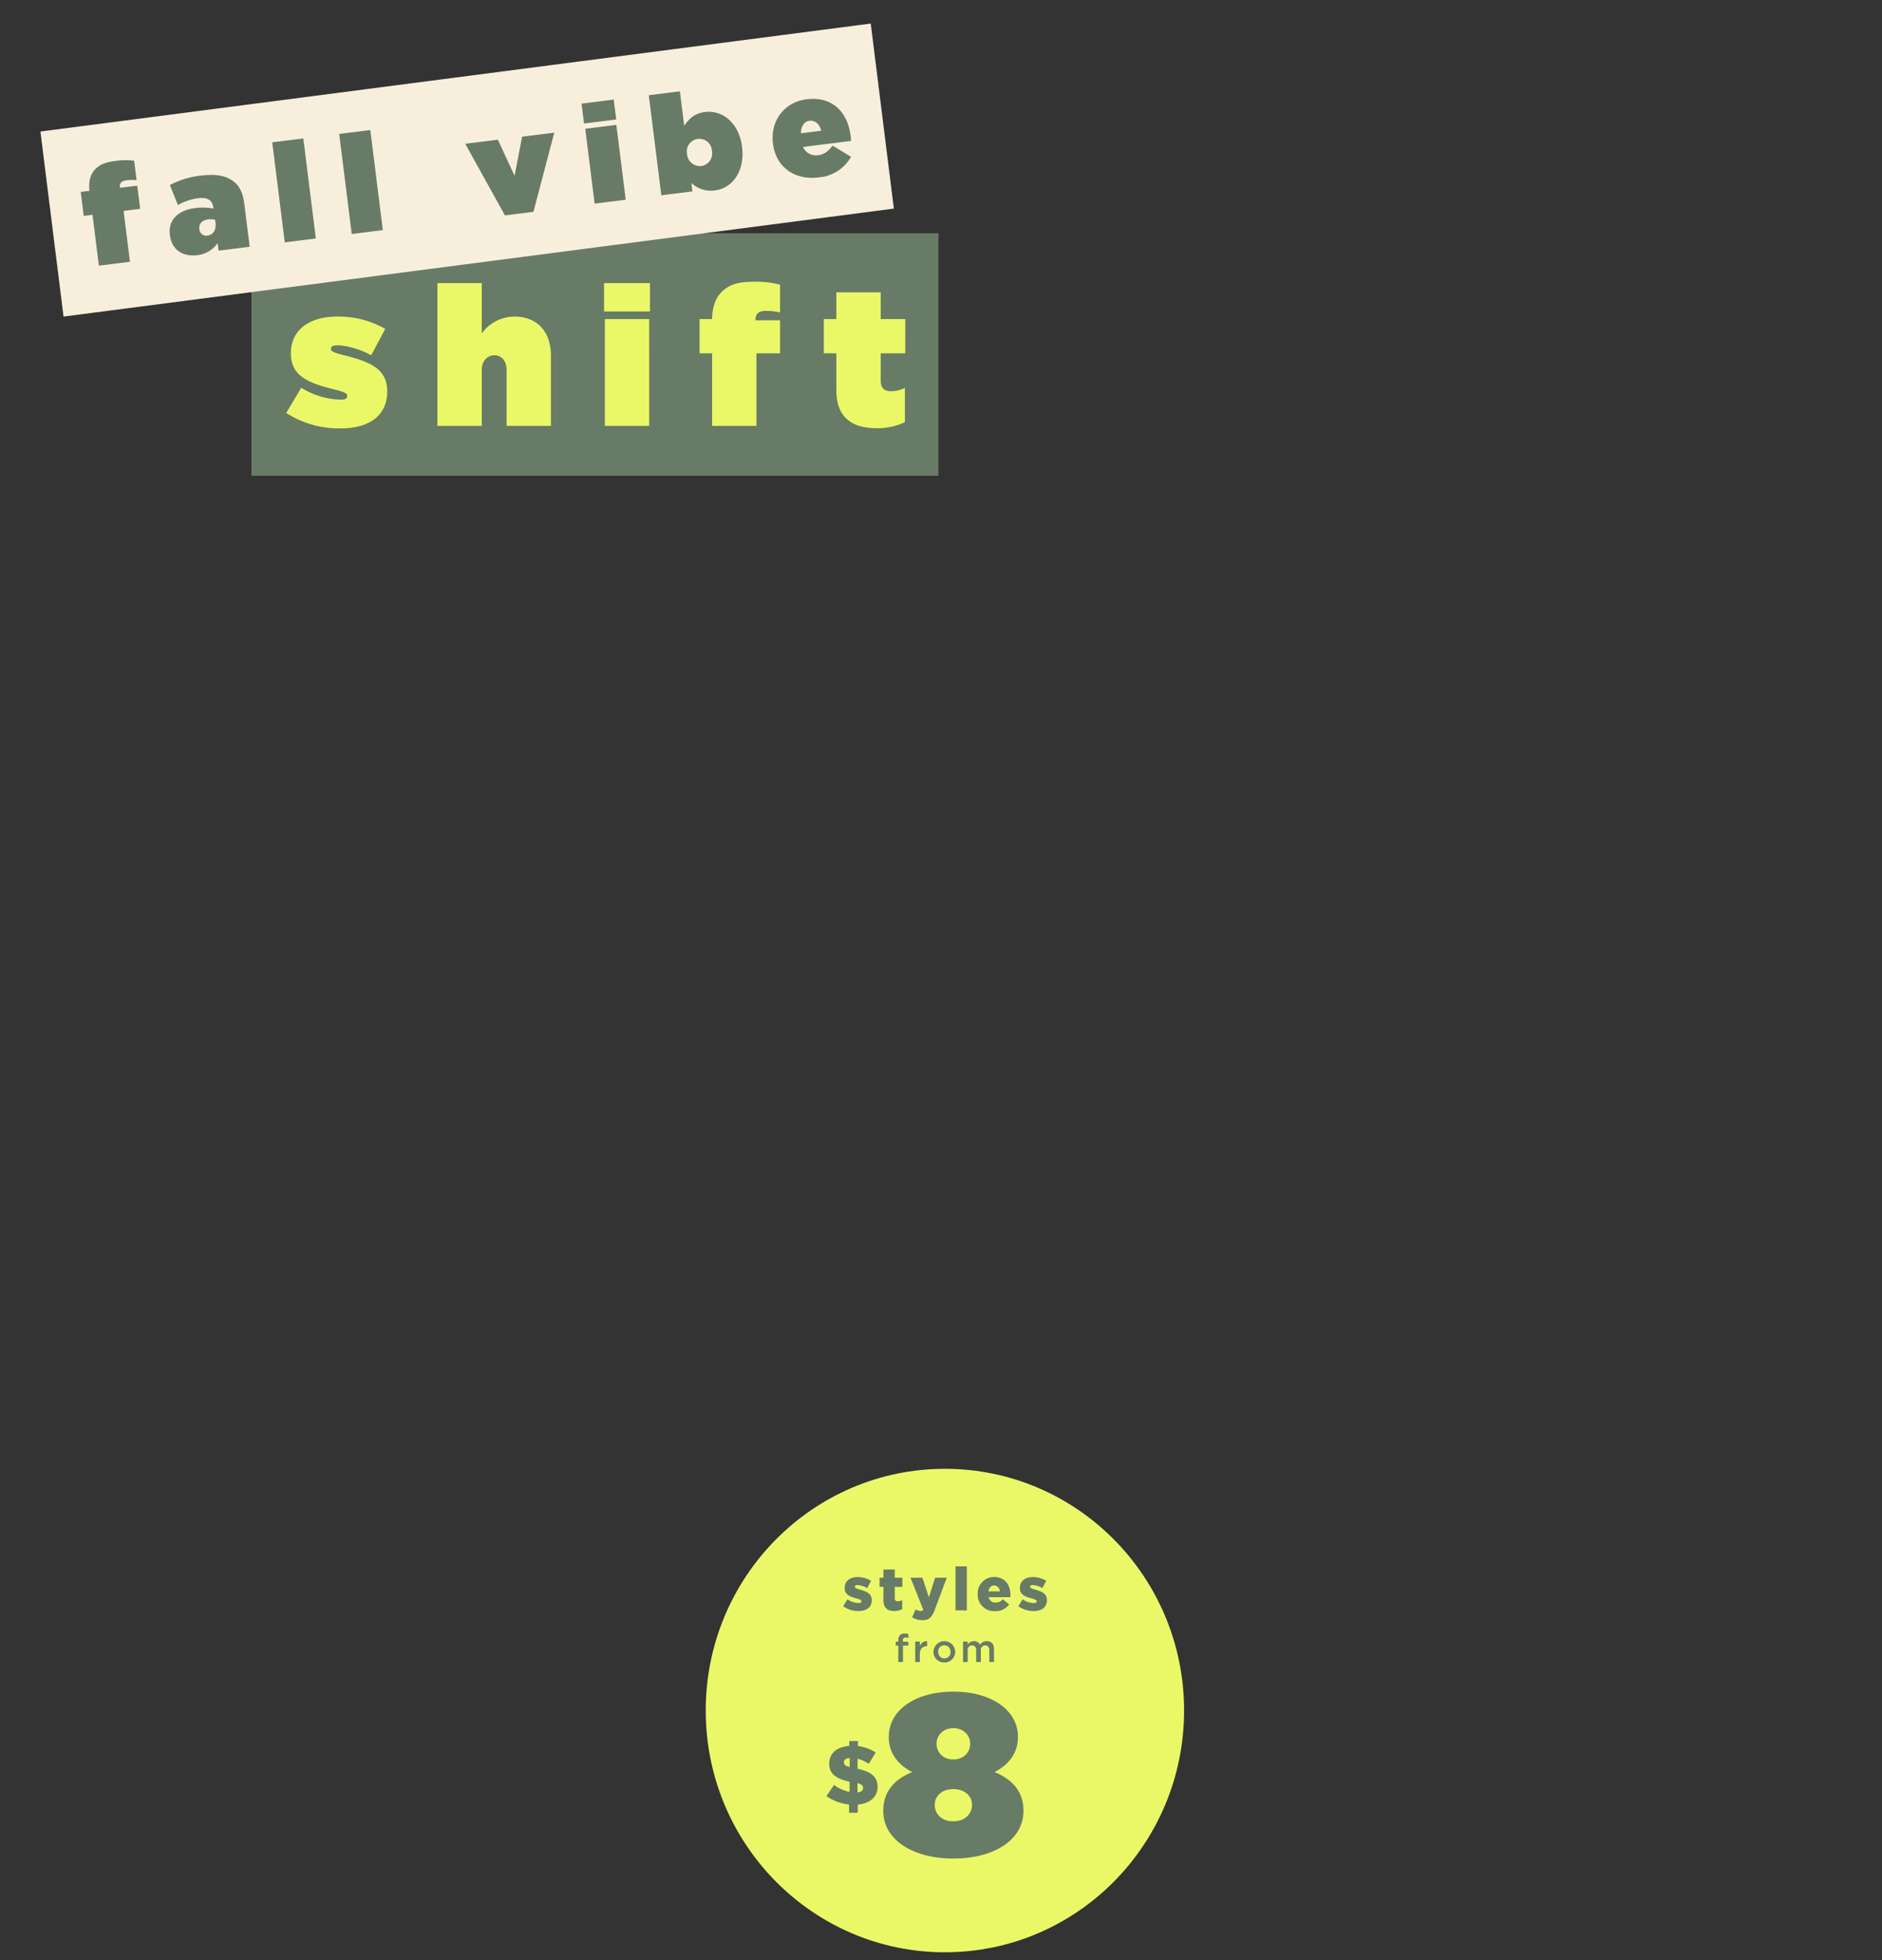 <svg id="_220928_53-M8594_TYENONCARDStylesfrom8And30Off_Hero_HP_US_SM.svg" data-name="220928_53-M8594_TYENONCARDStylesfrom8And30Off_Hero_HP_US_SM.svg" xmlns="http://www.w3.org/2000/svg" width="720" height="750" viewBox="0 0 720 750">
  <rect x="0" y="0" width="720" height="750" fill="#333333" stroke="none"/>
  <defs>
    <style>
      .cls-1 {
        fill: #fff;
        opacity: 0;
      }

      .cls-2 {
        fill: #687b66;
      }

      .cls-2, .cls-3, .cls-4 {
        fill-rule: evenodd;
      }

      .cls-3 {
        fill: #eaf867;
      }

      .cls-4 {
        fill: #f7efdc;
      }
    </style>
  </defs>
  <rect id="box" class="cls-1" width="720" height="750"/>
  <path id="Rectangle_14_copy_8" data-name="Rectangle 14 copy 8" class="cls-2" d="M1561.18,714.237h262.83v92.8H1561.18v-92.8Z" transform="translate(-1465 -625)"/>
  <path id="shift_copy" data-name="shift copy" class="cls-3" d="M1595.42,788.916c11.06,0,17.72-5.162,17.72-14.064V774.7c0-8.378-6.21-11.221-16.52-13.764-4.11-1.048-5.01-1.571-5.01-2.394v-0.15c0-.823.75-1.271,2.39-1.271,3.44,0,8.67,1.421,13.01,3.815l5.38-10.1a36.2,36.2,0,0,0-18.31-4.713c-10.61,0-17.79,5.012-17.79,13.989v0.15c0,8.453,6.35,11.221,16.67,13.764,4.11,1.048,4.85,1.571,4.85,2.394v0.15c0,0.972-.82,1.346-2.46,1.346a29.531,29.531,0,0,1-15.1-4.563l-5.75,9.65A37.305,37.305,0,0,0,1595.42,788.916Zm36.92-.972h16.97v-21.47c0-3.516,2.32-5.536,4.86-5.536s4.63,2.02,4.63,5.536v21.47h16.97V761.013c0-9.2-5.38-14.887-13.98-14.887a15.618,15.618,0,0,0-12.48,6.433V733.334h-16.97v54.61Zm63.76-43.763h17.56V733.334H1696.1v10.847Zm0.3,43.763h16.96V747.1H1696.4v40.846Zm41.03,0h16.96V760.19h9.04V747.547h-9.41v-0.3c0-2.244,1.34-3.292,3.96-3.292a23.3,23.3,0,0,1,5.45.6V733.932a36.788,36.788,0,0,0-10.38-1.122c-5.61,0-9.2,1.122-11.96,3.89-2.54,2.543-3.59,6.059-3.66,10.4h-4.79V760.19h4.79v27.754Zm62.93,0.9a24.414,24.414,0,0,0,10.83-2.319V773.431a12.666,12.666,0,0,1-5.15,1.271c-2.69,0-4.11-1.122-4.11-4.189V760.19h9.41V747.1h-9.41V736.85h-16.97V747.1h-4.78V760.19h4.78v14.064C1784.96,784.2,1790.34,788.841,1800.36,788.841Z" transform="translate(-1465 -625)"/>
  <path id="Rectangle_14_copy_8-2" data-name="Rectangle 14 copy 8" class="cls-4" d="M1480.47,675.323l317.65-41.312h0l8.84,70.808h0l-317.65,41.313h0l-8.84-70.809h0Z" transform="translate(-1465 -625)"/>
  <path id="fall_vibe_copy" data-name="fall vibe copy" class="cls-2" d="M1502.82,726.644l11.9-1.488-2.44-19.46,6.34-.793-1.11-8.865-6.6.826-0.03-.21c-0.19-1.574.66-2.426,2.49-2.655a16.556,16.556,0,0,1,3.88-.059l-0.93-7.449a26.066,26.066,0,0,0-7.38.125c-3.93.491-6.35,1.593-8.05,3.776-1.56,2.006-1.98,4.564-1.65,7.612l-3.36.42,1.15,9.179,3.36-.419Zm37.66-4.018a10.867,10.867,0,0,0,7.78-4.6l0.36,2.885,11.9-1.488-2.04-16.314c-0.52-4.143-1.71-6.818-4.13-8.7-2.83-2.2-6.75-2.938-12.57-2.21a33.021,33.021,0,0,0-11.79,3.606l3.09,7.658a20.892,20.892,0,0,1,7.71-2.616c3.67-.459,5.48.859,5.81,3.482l0.06,0.472a22.455,22.455,0,0,0-6.89-.2c-6.66.833-10.5,4.563-9.79,10.281l0.02,0.105C1530.71,720.652,1534.98,723.314,1540.48,722.626Zm3.86-7.462a2.684,2.684,0,0,1-3.08-2.439l-0.01-.105c-0.22-1.783.91-3.363,3.27-3.658a8.218,8.218,0,0,1,2.78.131l0.15,1.206C1547.79,713.027,1546.43,714.9,1544.34,715.164Zm29.6,2.584,11.89-1.488-4.79-38.291-11.89,1.488Zm25.62-3.206,11.9-1.488-4.79-38.291-11.9,1.488Zm58.62-7.119,10.9-1.363,7.97-30.3-12.31,1.541-2.87,14.956-6.41-13.8-12.47,1.56Zm30.25-35.163,12.32-1.54-0.96-7.606-12.31,1.54Zm4.05,30.659,11.9-1.488-3.59-28.639-11.89,1.488Zm46.1-5.074c6.76-.845,11.45-7.559,10.32-16.634l-0.02-.1c-1.09-8.76-7.24-14.117-14.16-13.252-4.35.544-6.29,2.918-7.97,5.258l-1.64-13.166-11.9,1.489,4.79,38.291,11.9-1.488-0.41-3.253A10.758,10.758,0,0,0,1738.58,697.845Zm-5.32-9.3a4.948,4.948,0,0,1-5.41-4.544l-0.01-.105a4.816,4.816,0,1,1,9.53-1.193l0.02,0.105A4.917,4.917,0,0,1,1733.26,688.548Zm45.04,4.328A15.6,15.6,0,0,0,1790.57,685l-7.03-4.288c-1.64,2.176-3.3,3.4-5.45,3.665a5.4,5.4,0,0,1-5.88-3.154l18.4-2.3c-0.03-.636-0.12-1.37-0.2-2-1.09-8.707-6.69-15.2-16.86-13.927-8.59,1.075-13.91,8.347-12.84,16.9l0.01,0.105C1761.84,688.915,1768.92,694.05,1778.3,692.876ZM1771.4,676c0.04-2.668,1.24-4.524,3.23-4.773,2.1-.262,3.92,1.108,4.53,3.8Z" transform="translate(-1465 -625)"/>
  <g id="PP">
    <path id="Red_Dot_copy_2" data-name="Red Dot copy 2" class="cls-3" d="M1826.5,1187.01c50.53,0,91.5,41.41,91.5,92.49s-40.97,92.5-91.5,92.5-91.51-41.42-91.51-92.5S1775.96,1187.01,1826.5,1187.01Z" transform="translate(-1465 -625)"/>
    <path id="_8" data-name="$8" class="cls-2" d="M1800,1295.57a15.5,15.5,0,0,0-6.76-2.47v-1.92h-3.34v1.86c-4.87.35-7.66,2.95-7.66,6.7v0.06c0,4.01,2.66,5.77,7.79,6.96v3.88a15.369,15.369,0,0,1-5.96-2.66l-2.88,4.26a18.14,18.14,0,0,0,8.65,3.21v3.17h3.33v-3.14c4.55-.41,7.56-2.82,7.56-6.73v-0.07c0-3.97-2.59-5.77-7.65-6.92v-3.82a12.855,12.855,0,0,1,4.29,1.96Zm-4.81,13.53v0.07c0,0.93-.67,1.5-2.15,1.63v-3.53C1794.71,1307.72,1795.19,1308.24,1795.19,1309.1Zm-7.31-9.78v-0.06c0-.84.61-1.48,2.18-1.57v3.46C1788.33,1300.67,1787.88,1300.19,1787.88,1299.32Zm41.85,36.81c15.91,0,26.81-7.39,26.81-18.12v-0.18c0-7.83-4.83-12.23-11.07-14.78,4.65-2.37,8.96-6.59,8.96-13.37v-0.17c0-10.12-10.11-17.24-24.7-17.24s-24.7,7.12-24.7,17.24v0.17c0,6.78,4.31,11,8.97,13.37-6.68,2.73-11.08,7.3-11.08,14.78v0.18C1802.92,1328.65,1813.82,1336.13,1829.73,1336.13Zm0-37.91c-3.78,0-6.42-2.56-6.42-5.99v-0.17c0-3.08,2.55-5.81,6.42-5.81s6.42,2.73,6.42,5.81v0.17C1836.15,1295.66,1833.51,1298.22,1829.73,1298.22Zm0,23.66c-4.75,0-7.12-3.08-7.12-6.16v-0.18c0-3.34,2.81-5.98,7.12-5.98s7.12,2.64,7.12,5.98v0.18C1836.85,1318.71,1834.48,1321.88,1829.73,1321.88Z" transform="translate(-1465 -625)"/>
    <path id="styles_from_copy_2" data-name="styles from copy 2" class="cls-2" d="M1793.42,1241.44c3.03,0,5.08-1.43,5.08-4.17v-0.05c0-2.42-1.95-3.27-4.41-3.96-1.29-.4-2.02-0.63-2.02-1.11v-0.05c0-.37.34-0.62,1.01-0.62a8.086,8.086,0,0,1,3.67,1.18l1.5-2.77a9.656,9.656,0,0,0-5.13-1.46c-2.87,0-4.98,1.48-4.98,4.13v0.05c0,2.49,1.95,3.32,4.41,3.97,1.31,0.37,2.02.57,2.02,1.08v0.05c0,0.44-.37.67-1.12,0.67a8.012,8.012,0,0,1-4.25-1.43l-1.63,2.63A9.907,9.907,0,0,0,1793.42,1241.44Zm13.71-.02a6.162,6.162,0,0,0,3.03-.74v-3.41a3.866,3.866,0,0,1-1.65.41,1.055,1.055,0,0,1-1.2-1.24v-4.25h2.9v-3.5h-2.9v-3.16h-4.34v3.16h-1.47v3.5h1.47v5.1C1802.97,1240.27,1804.51,1241.42,1807.13,1241.42Zm13.25-5.21-2.48-7.52h-4.55l4.87,12.25a1.137,1.137,0,0,1-1.03.5,4.385,4.385,0,0,1-1.91-.66l-1.33,3.06a7.7,7.7,0,0,0,3.97,1.09c2.48,0,3.66-1.13,4.73-4.06l4.55-12.18h-4.48Zm10.17,4.96h4.34v-16.84h-4.34v16.84Zm15.15,0.3a6.474,6.474,0,0,0,5.37-2.54l-2.41-2.01a3.684,3.684,0,0,1-2.75,1.27,2.562,2.562,0,0,1-2.69-2.05h8.31c0.02-.3.02-0.62,0.02-0.9,0-3.67-1.97-6.83-6.24-6.83a6.243,6.243,0,0,0-6.27,6.53v0.05A6.275,6.275,0,0,0,1845.7,1241.47Zm-2.55-7.57c0.23-1.38,1.01-2.26,2.16-2.26a2.247,2.247,0,0,1,2.18,2.26h-4.34Zm17.3,7.54c3.03,0,5.07-1.43,5.07-4.17v-0.05c0-2.42-1.95-3.27-4.4-3.96-1.29-.4-2.03-0.63-2.03-1.11v-0.05c0-.37.35-0.62,1.01-0.62a8.158,8.158,0,0,1,3.68,1.18l1.49-2.77a9.6,9.6,0,0,0-5.12-1.46c-2.87,0-4.98,1.48-4.98,4.13v0.05c0,2.49,1.95,3.32,4.41,3.97,1.31,0.37,2.02.57,2.02,1.08v0.05c0,0.44-.37.67-1.13,0.67a8.066,8.066,0,0,1-4.25-1.43l-1.63,2.63A9.937,9.937,0,0,0,1860.45,1241.44Zm-51.78,19.5h1.79v-6.29h2.04v-1.48h-2.07v-0.43a0.98,0.98,0,0,1,1.03-1.19,3.061,3.061,0,0,1,1.05.2v-1.52a4.773,4.773,0,0,0-1.45-.2,2.325,2.325,0,0,0-1.75.62,2.667,2.667,0,0,0-.64,1.93v0.57h-0.99v1.5h0.99v6.29Zm6.46,0h1.78v-2.98c0-2.08,1.09-3.1,2.66-3.1h0.1v-1.9a2.767,2.767,0,0,0-2.76,1.91v-1.76h-1.78v7.83Zm11.13,0.18a4.086,4.086,0,0,0,4.17-4.08v-0.03a4.156,4.156,0,0,0-8.31.03v0.03A4.048,4.048,0,0,0,1826.26,1261.12Zm0.02-1.57a2.414,2.414,0,0,1-2.37-2.51v-0.03a2.344,2.344,0,0,1,2.35-2.49,2.414,2.414,0,0,1,2.39,2.52v0.03A2.351,2.351,0,0,1,1826.28,1259.55Zm7.15,1.39h1.78v-4.42a1.706,1.706,0,0,1,1.67-1.94c0.99,0,1.58.68,1.58,1.9v4.46h1.79v-4.42a1.68,1.68,0,0,1,1.66-1.94c1.01,0,1.58.67,1.58,1.91v4.45h1.79v-5c0-1.91-1.03-2.99-2.73-2.99a3.139,3.139,0,0,0-2.63,1.38,2.468,2.468,0,0,0-2.33-1.38,2.782,2.782,0,0,0-2.38,1.35v-1.19h-1.78v7.83Z" transform="translate(-1465 -625)"/>
  </g>
</svg>
